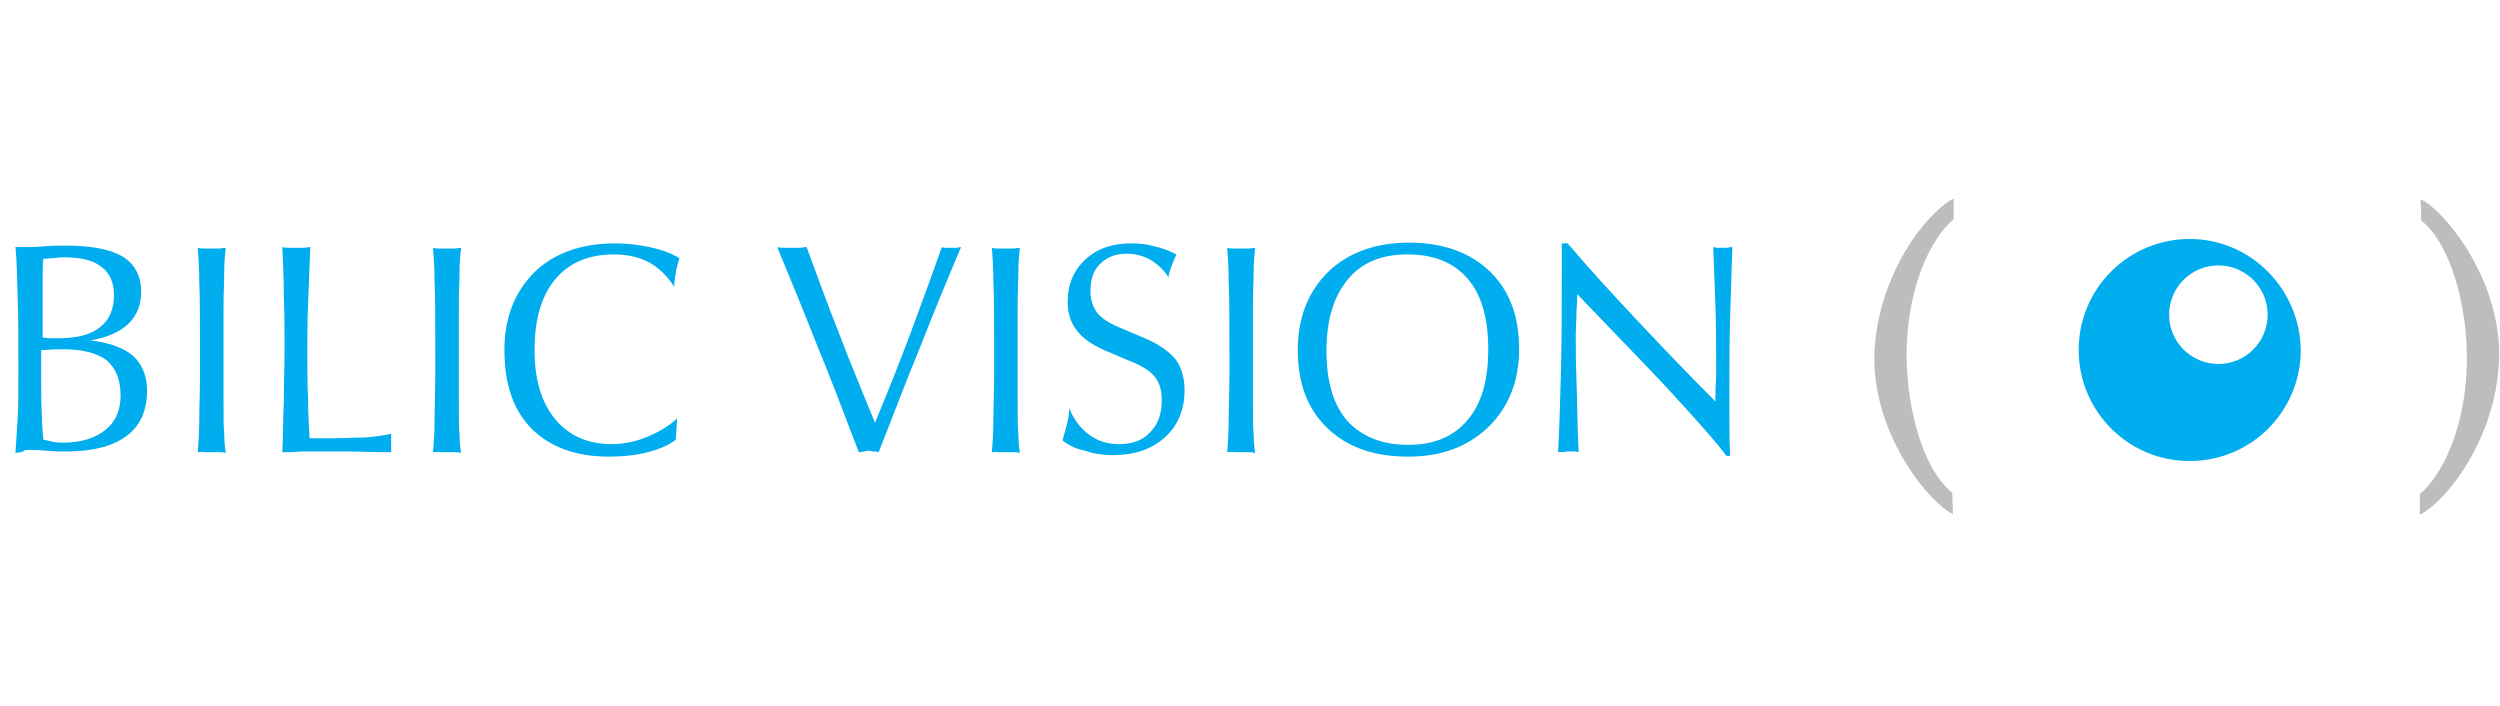 <?xml version="1.0" encoding="utf-8"?>
<!-- Generator: Adobe Illustrator 26.2.1, SVG Export Plug-In . SVG Version: 6.00 Build 0)  -->
<svg version="1.1" id="Layer_1" xmlns="http://www.w3.org/2000/svg" xmlns:xlink="http://www.w3.org/1999/xlink" x="0px" y="0px"
	 width="340px" height="96px" viewBox="0 0 340 96" style="enable-background:new 0 0 340 96;" xml:space="preserve">
<style type="text/css">
	.st0{fill-rule:evenodd;clip-rule:evenodd;fill:#00ADEE;}
	.st1{fill-rule:evenodd;clip-rule:evenodd;fill:#BBBDBF;}
</style>
<path class="st0" d="M297.8,32.5c-8.3,0-15.1,6.7-15.1,15.1c0,8.3,6.7,15.1,15.1,15.1c8.3,0,15.1-6.7,15.1-15.1
	C312.8,39.3,306.1,32.5,297.8,32.5L297.8,32.5z M301.7,49.5c-3.7,0-6.7-3-6.7-6.7c0-3.7,3-6.7,6.7-6.7c3.7,0,6.7,3,6.7,6.7
	C308.4,46.5,305.4,49.5,301.7,49.5L301.7,49.5z"/>
<path class="st1" d="M265.6,69.9c-3-1.3-10.7-10.4-10.7-21.2c0.2-11.2,7.2-19.9,10.8-21.7l0,2.8c-4.2,3.7-6.5,11.5-6.4,18.9
	c0.1,7.2,2.3,15.2,6.2,18.3L265.6,69.9L265.6,69.9z"/>
<path class="st1" d="M329.2,27.1c3,1.3,10.7,10.4,10.7,21.2c-0.2,11.2-7.2,19.9-10.8,21.7l0-2.8c4.2-3.7,6.5-11.5,6.4-18.9
	c-0.1-7.2-2.3-15.2-6.2-18.3L329.2,27.1L329.2,27.1z"/>
<path class="st0" d="M211.9,61.5c0.2-3.7,0.3-7.5,0.4-11.5c0.1-4,0.1-8.2,0.1-12.6v-4.3h0.8c2.9,3.4,6,6.8,9.2,10.2
	c3.2,3.4,6.8,7.2,10.9,11.3c0-0.1,0-0.3,0-0.6c0-1.4,0.1-2.4,0.1-3c0-3.3,0-6.4-0.1-9.4c-0.1-3-0.2-5.6-0.3-8
	c0.4,0.1,0.6,0.1,0.8,0.1c0.2,0,0.4,0,0.5,0c0.2,0,0.3,0,0.5,0c0.2,0,0.4-0.1,0.8-0.1c-0.1,3.1-0.2,6.3-0.3,9.4
	c-0.1,3.2-0.1,6.4-0.1,9.7c0,1.2,0,2.5,0,3.9c0,1.4,0,3.2,0.1,5.4h-0.5c-1.2-1.6-2.7-3.3-4.4-5.2c-1.7-1.9-3.7-4.1-6-6.5L214.5,40
	c0,0.3,0,1.1-0.1,2.3c0,1.2-0.1,2.3-0.1,3c0,1.7,0,3.8,0.1,6.4c0.1,2.6,0.1,5.9,0.3,9.8c-0.2-0.1-0.5-0.1-0.7-0.1
	c-0.2,0-0.5,0-0.7,0s-0.4,0-0.7,0.1C212.5,61.4,212.2,61.5,211.9,61.5L211.9,61.5z M191.5,62.1c-4.7,0-8.3-1.3-11-3.9
	c-2.7-2.6-4-6.1-4-10.6c0-4.4,1.4-7.9,4.1-10.6c2.7-2.6,6.4-4,11-4c4.6,0,8.3,1.3,11,3.9c2.7,2.6,4,6.1,4,10.6
	c0,4.3-1.4,7.8-4.1,10.5C199.6,60.8,196,62.1,191.5,62.1L191.5,62.1z M191.5,60.5c3.5,0,6.2-1.1,8.1-3.4c1.9-2.2,2.8-5.4,2.8-9.6
	c0-4.2-0.9-7.4-2.8-9.6c-1.9-2.2-4.6-3.3-8.2-3.3c-3.5,0-6.2,1.1-8.1,3.4c-1.9,2.3-2.9,5.5-2.9,9.7c0,4.1,0.9,7.3,2.8,9.5
	C185.2,59.4,188,60.5,191.5,60.5L191.5,60.5L191.5,60.5z M166.9,61.5c0.1-1.3,0.2-2.8,0.2-4.4c0-1.6,0.1-3.7,0.1-6.1v-3.4
	c0-4.3,0-7.4-0.1-9.2c0-1.8-0.1-3.4-0.2-4.7c0.3,0.1,0.6,0.1,0.9,0.1c0.3,0,0.6,0,1,0c0.4,0,0.7,0,1,0c0.3,0,0.6-0.1,0.9-0.1
	c-0.1,0.9-0.2,2-0.2,3.2c0,1.2-0.1,2.8-0.1,4.8v6v6.7c0,2.2,0,3.7,0.1,4.7c0,1,0.1,1.8,0.2,2.5c-0.3-0.1-0.6-0.1-0.9-0.1
	c-0.3,0-0.6,0-1,0c-0.4,0-0.7,0-1,0C167.5,61.4,167.2,61.5,166.9,61.5L166.9,61.5z M144.5,59.9c0.2-0.7,0.4-1.4,0.6-2.2
	c0.2-0.7,0.3-1.4,0.3-2.2c0.6,1.5,1.5,2.7,2.7,3.6c1.2,0.9,2.5,1.3,4.1,1.3c1.8,0,3.2-0.5,4.2-1.6c1.1-1.1,1.6-2.5,1.6-4.4
	c0-1.3-0.3-2.3-0.9-3.1c-0.6-0.8-1.7-1.5-3.2-2.1l-3.3-1.4c-1.9-0.8-3.3-1.7-4.1-2.8c-0.9-1.1-1.3-2.4-1.3-4c0-2.3,0.8-4.2,2.4-5.7
	c1.6-1.5,3.7-2.2,6.2-2.2c1.1,0,2.2,0.1,3.2,0.4c1,0.2,2,0.6,3,1.1c-0.2,0.4-0.4,0.9-0.6,1.4c-0.2,0.5-0.4,1.1-0.5,1.7
	c-0.7-1.1-1.5-1.8-2.5-2.4c-0.9-0.5-2-0.8-3.2-0.8c-1.5,0-2.7,0.5-3.6,1.4c-0.9,0.9-1.3,2.1-1.3,3.7c0,1.1,0.3,2.1,0.9,2.9
	c0.6,0.8,1.7,1.5,3.2,2.1l3.3,1.4c1.9,0.8,3.3,1.8,4.2,2.9c0.8,1.1,1.2,2.5,1.2,4.2c0,2.6-0.9,4.8-2.7,6.4c-1.8,1.6-4.1,2.4-7.1,2.4
	c-1.3,0-2.6-0.2-3.7-0.6C146.4,61.1,145.4,60.6,144.5,59.9L144.5,59.9z M134.9,61.5c0.1-1.3,0.2-2.8,0.2-4.4c0-1.6,0.1-3.7,0.1-6.1
	v-3.4c0-4.3,0-7.4-0.1-9.2c0-1.8-0.1-3.4-0.2-4.7c0.3,0.1,0.6,0.1,0.9,0.1c0.3,0,0.6,0,1,0c0.4,0,0.7,0,1,0c0.3,0,0.6-0.1,0.9-0.1
	c-0.1,0.9-0.2,2-0.2,3.2c0,1.2-0.1,2.8-0.1,4.8l0,6v6.7c0,2.2,0,3.7,0.1,4.7c0,1,0.1,1.8,0.2,2.5c-0.3-0.1-0.6-0.1-0.9-0.1
	c-0.3,0-0.6,0-1,0c-0.4,0-0.7,0-1,0C135.5,61.4,135.2,61.5,134.9,61.5L134.9,61.5z M116.8,61.5c-2.1-5.5-4-10.5-5.9-15.1
	c-1.8-4.6-3.6-8.9-5.2-12.8c0.3,0.1,0.6,0.1,1,0.1c0.3,0,0.7,0,1,0c0.4,0,0.7,0,1.1,0c0.3,0,0.6-0.1,0.9-0.1
	c1.4,3.8,2.8,7.7,4.4,11.7c1.5,4,3.2,8,4.9,12.2c1.7-4.1,3.3-8.1,4.8-12.1c1.5-4,2.9-7.9,4.3-11.8c0.2,0.1,0.4,0.1,0.6,0.1
	c0.2,0,0.5,0,0.7,0c0.3,0,0.5,0,0.7,0c0.2,0,0.4-0.1,0.6-0.1c-1.9,4.5-3.8,9.1-5.6,13.7c-1.9,4.6-3.7,9.4-5.6,14.2
	c-0.3-0.1-0.5-0.1-0.7-0.1c-0.2,0-0.4-0.1-0.6-0.1c-0.2,0-0.4,0-0.6,0.1C117.3,61.4,117.1,61.5,116.8,61.5L116.8,61.5z M91.9,59.8
	c-1,0.8-2.3,1.3-3.8,1.7c-1.5,0.4-3.3,0.6-5.3,0.6c-4.5,0-8-1.3-10.5-3.8c-2.5-2.5-3.7-6.1-3.7-10.7c0-4.4,1.4-7.9,4.1-10.6
	c2.7-2.6,6.4-3.9,11-3.9c1.6,0,3.2,0.2,4.6,0.5c1.5,0.3,2.9,0.8,4.1,1.5c-0.2,0.7-0.4,1.4-0.5,2c-0.1,0.6-0.2,1.3-0.2,1.9
	c-1-1.5-2.1-2.6-3.4-3.3c-1.3-0.7-2.9-1.1-4.8-1.1c-3.4,0-6.1,1.1-8,3.4c-1.9,2.3-2.8,5.5-2.8,9.6c0,4,0.9,7.1,2.8,9.4
	c1.9,2.3,4.5,3.4,7.7,3.4c1.5,0,3.1-0.3,4.6-0.9c1.5-0.6,3-1.4,4.3-2.6L91.9,59.8L91.9,59.8z M58.9,61.5c0.1-1.3,0.2-2.8,0.2-4.4
	c0-1.6,0.1-3.7,0.1-6.1v-3.4c0-4.3,0-7.4-0.1-9.2c0-1.8-0.1-3.4-0.2-4.7c0.3,0.1,0.6,0.1,0.9,0.1c0.3,0,0.6,0,1,0c0.4,0,0.7,0,1,0
	c0.3,0,0.6-0.1,0.9-0.1c-0.1,0.9-0.2,2-0.2,3.2c0,1.2-0.1,2.8-0.1,4.8v6v6.7c0,2.2,0,3.7,0.1,4.7c0,1,0.1,1.8,0.2,2.5
	c-0.3-0.1-0.6-0.1-0.9-0.1c-0.3,0-0.6,0-1,0c-0.4,0-0.7,0-1,0C59.5,61.4,59.2,61.5,58.9,61.5L58.9,61.5z M38.4,61.5
	c0.1-2.4,0.1-4.7,0.2-7c0-2.3,0.1-4.6,0.1-6.9c0-2.5,0-4.9-0.1-7.2c0-2.3-0.1-4.5-0.2-6.8c0.3,0.1,0.6,0.1,0.9,0.1c0.3,0,0.6,0,1,0
	c0.3,0,0.7,0,1,0c0.3,0,0.6-0.1,0.9-0.1c-0.1,2.7-0.2,5.2-0.3,7.7c-0.1,2.4-0.1,4.7-0.1,6.8c0,2.2,0,4.2,0.1,6.1
	c0,1.9,0.1,3.7,0.2,5.4c0.3,0,0.6,0,1,0c0.4,0,1,0,1.8,0c1.8,0,3.4-0.1,4.7-0.1c1.4-0.1,2.6-0.3,3.6-0.5c0,0.1,0,0.3,0,0.6
	c0,0.3,0,0.5,0,0.6c0,0.1,0,0.3,0,0.6c0,0.3,0,0.5,0,0.7c-2.4,0-4.4-0.1-6-0.1c-1.6,0-2.7,0-3.5,0c-1,0-1.9,0-2.8,0
	C40.1,61.5,39.2,61.5,38.4,61.5L38.4,61.5z M26.9,61.5c0.1-1.3,0.2-2.8,0.2-4.4c0-1.6,0.1-3.7,0.1-6.1v-3.4c0-4.3,0-7.4-0.1-9.2
	c0-1.8-0.1-3.4-0.2-4.7c0.3,0.1,0.6,0.1,0.9,0.1c0.3,0,0.6,0,1,0c0.4,0,0.7,0,1,0c0.3,0,0.6-0.1,0.9-0.1c-0.1,0.9-0.2,2-0.2,3.2
	c0,1.2-0.1,2.8-0.1,4.8v6v6.7c0,2.2,0,3.7,0.1,4.7c0,1,0.1,1.8,0.2,2.5c-0.3-0.1-0.6-0.1-0.9-0.1c-0.3,0-0.6,0-1,0c-0.4,0-0.7,0-1,0
	C27.5,61.4,27.2,61.5,26.9,61.5L26.9,61.5z M2.1,61.6c0.1-1.4,0.2-2.9,0.3-4.6c0.1-1.7,0.1-3.9,0.1-6.7c0-3.8,0-7.2-0.1-9.9
	c-0.1-2.8-0.1-5-0.3-6.8c0.2,0,0.4,0,0.7,0c0.6,0,1,0,1.2,0c0.3,0,0.9,0,2-0.1c1.1-0.1,2.1-0.1,2.9-0.1c3.5,0,6.1,0.5,7.8,1.5
	c1.6,1,2.5,2.6,2.5,4.8c0,1.8-0.6,3.2-1.7,4.3c-1.1,1.1-2.9,1.9-5.2,2.3c2.6,0.3,4.5,1,5.8,2.1c1.2,1.1,1.9,2.7,1.9,4.7
	c0,2.7-0.9,4.8-2.8,6.2c-1.9,1.4-4.6,2.1-8.2,2.1c-0.7,0-1.5,0-2.6-0.1c-1.1-0.1-1.8-0.1-2.2-0.1c-0.3,0-0.5,0-0.8,0
	C3.2,61.5,2.7,61.5,2.1,61.6L2.1,61.6z M5.6,47.6v4c0,2,0,3.6,0.1,4.9c0,1.2,0.1,2.3,0.2,3.3c0.5,0.1,1,0.2,1.4,0.3
	c0.5,0.1,0.9,0.1,1.3,0.1c2.4,0,4.3-0.6,5.7-1.7c1.4-1.1,2.1-2.7,2.1-4.7c0-2.1-0.6-3.7-1.9-4.8c-1.3-1-3.3-1.5-5.9-1.5
	c-0.5,0-1.3,0-2.5,0.1C5.8,47.6,5.7,47.6,5.6,47.6L5.6,47.6L5.6,47.6z M5.7,45.9c0.4,0,0.8,0.1,1.2,0.1c0.4,0,0.7,0,1.1,0
	c2.5,0,4.4-0.5,5.6-1.5c1.3-1,1.9-2.5,1.9-4.4c0-1.7-0.6-3-1.7-3.8c-1.1-0.9-2.8-1.3-5-1.3c-0.4,0-0.9,0-1.3,0.1
	c-0.5,0-1,0.1-1.6,0.1c-0.1,0.8-0.1,1.6-0.1,2.4c0,0.9,0,1.8,0,2.9V45.9L5.7,45.9z"/>
</svg>
